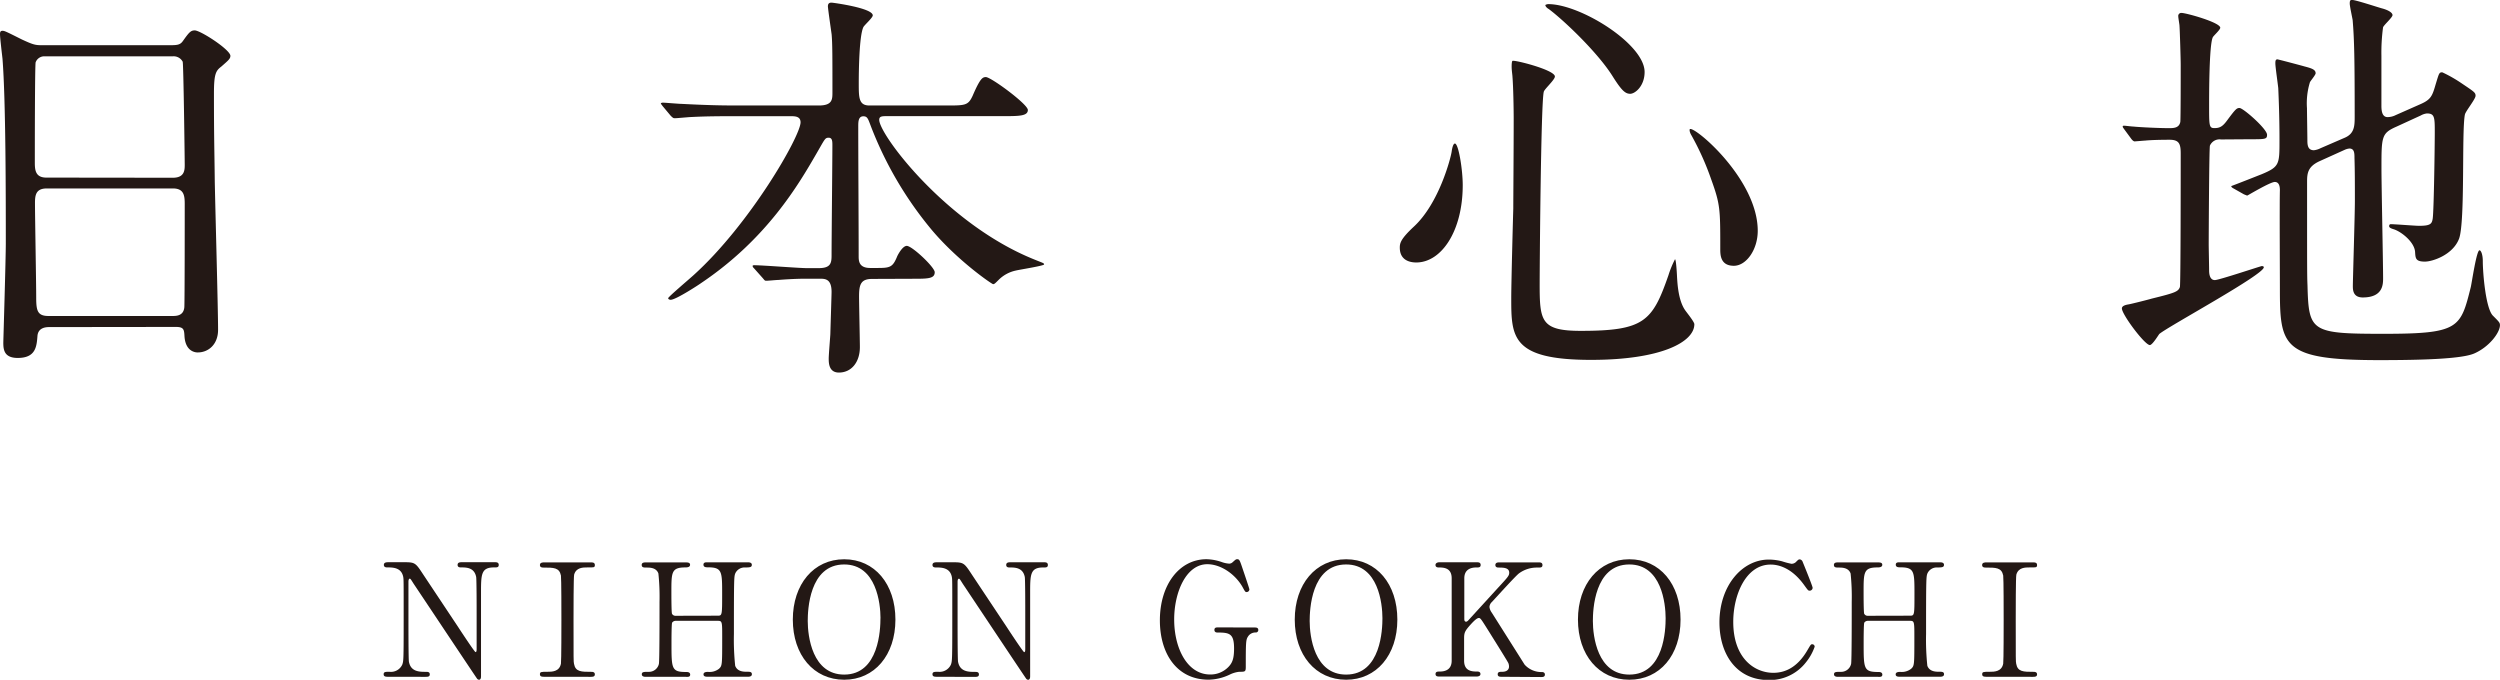 <svg id="レイヤー_1" data-name="レイヤー 1" xmlns="http://www.w3.org/2000/svg" viewBox="0 0 491 133.51"><defs><style>.cls-1{fill:#231815;}</style></defs><title>txt_title2</title><path class="cls-1" d="M251.28,662.68c-.46,0-.93,0-.93-.49s.37-.49,1.14-.49A2.44,2.44,0,0,0,254,660.3c.25-.71.28-.74.28-8.92,0-7.77,0-7.81-.09-8.33-.37-1.85-2.07-1.85-3.12-1.85-.18,0-.68,0-.68-.49s.46-.53.93-.53h3c2.22,0,2.28.09,3.86,2.5l6.79,10.21c.4.62,3.24,4.94,3.42,4.94s.22-.22.22-.62c0-.86,0-5.92,0-7s0-6.57-.09-7.13c-.37-1.88-1.94-1.88-3-1.88-.18,0-.65,0-.65-.49s.43-.53.86-.53h6.42c.34,0,.8,0,.8.53s-.43.49-.92.49c-2.56,0-2.56,1.39-2.56,5.09,0,2.31,0,13.73,0,16.29,0,.15,0,.68-.4.68a.54.54,0,0,1-.4-.25c-.18-.22-12.28-18.39-12.43-18.6-.56-.89-.62-1-.77-1s-.25.25-.25.59c0,1.11,0,6.48,0,7.71s0,7.37.09,8c.37,2,2.07,2,3.39,2,.25,0,.71,0,.71.49s-.4.49-1,.49Z" transform="translate(-175 -529.76)"/><path class="cls-1" d="M281.9,662.68c-.4,0-.86,0-.86-.49s.25-.49,1.45-.49c.89,0,2.38,0,2.68-1.6.09-.52.09-7.62.09-8.51,0-1.26,0-8.24-.09-8.79-.31-1.57-1.42-1.57-3.45-1.57-.19,0-.68,0-.68-.49s.46-.53.89-.53H291c.37,0,.83,0,.83.53s-.28.46-1.42.46c-.93,0-2.25,0-2.65,1.42-.12.43-.12,7.37-.12,8.79,0,8.18,0,8.21.09,8.7.28,1.6,1.39,1.6,3.45,1.6.15,0,.65,0,.65.49s-.46.49-.83.49Z" transform="translate(-175 -529.76)"/><path class="cls-1" d="M316,650.68c.83,0,.83-.18.83-4.26,0-4.47,0-5.24-2.87-5.24-.25,0-.8,0-.8-.52s.56-.46.83-.46h7.87c.22,0,.8,0,.8.49s-.4.52-1.36.52a2,2,0,0,0-1.88,1.14c-.25.65-.28.74-.28,11.91a49.45,49.45,0,0,0,.25,6.26c.43,1.17,1.7,1.17,2.28,1.17s1,0,1,.49-.59.49-.8.49H314c-.31,0-.83,0-.83-.46s.56-.49.89-.49a3,3,0,0,0,2.16-.62c.62-.62.62-.65.62-6.29,0-2.87,0-3.12-.83-3.12h-8.3a.83.83,0,0,0-.71.37c-.12.34-.12,3.39-.12,4,0,5.06,0,5.68,2.9,5.68.21,0,.77,0,.77.52s-.56.43-.83.43h-7.87c-.18,0-.8,0-.8-.49s.4-.49,1.36-.49a2,2,0,0,0,2-1.57c.12-.74.12-8.24.12-12.19a44.12,44.12,0,0,0-.22-5.55c-.4-1.17-1.7-1.17-2.28-1.17s-1,0-1-.52.59-.49.8-.49h7.87c.31,0,.83,0,.83.46s-.52.52-.89.52c-2.78,0-2.78.92-2.78,4.87,0,.56,0,3.95.12,4.23a.75.75,0,0,0,.71.4Z" transform="translate(-175 -529.76)"/><path class="cls-1" d="M340.8,663.26c-6,0-10.09-4.87-10.09-11.81s4.1-11.85,10.09-11.85,10.06,4.87,10.06,11.85S346.75,663.26,340.8,663.26Zm7.13-12.09c0-2.84-.8-10.55-7.13-10.55-6.91,0-7.16,9.07-7.16,11.11,0,3,.89,10.52,7.16,10.52C347.67,662.25,347.92,653.27,347.92,651.17Z" transform="translate(-175 -529.76)"/><path class="cls-1" d="M359.07,662.68c-.46,0-.93,0-.93-.49s.37-.49,1.14-.49a2.44,2.44,0,0,0,2.47-1.39c.25-.71.28-.74.28-8.92,0-7.77,0-7.81-.09-8.33-.37-1.85-2.07-1.85-3.12-1.85-.18,0-.68,0-.68-.49s.46-.53.93-.53h3c2.22,0,2.28.09,3.86,2.5l6.79,10.21c.4.62,3.24,4.94,3.42,4.94s.22-.22.22-.62c0-.86,0-5.92,0-7s0-6.57-.09-7.13c-.37-1.88-1.94-1.88-3-1.88-.18,0-.65,0-.65-.49s.43-.53.86-.53H380c.34,0,.8,0,.8.53s-.43.49-.92.49c-2.56,0-2.56,1.39-2.56,5.09,0,2.31,0,13.73,0,16.29,0,.15,0,.68-.4.68a.53.53,0,0,1-.4-.25c-.19-.22-12.28-18.39-12.43-18.6-.56-.89-.62-1-.77-1s-.25.25-.25.59c0,1.11,0,6.48,0,7.71s0,7.37.09,8c.37,2,2.07,2,3.39,2,.25,0,.71,0,.71.49s-.4.49-1,.49Z" transform="translate(-175 -529.76)"/><path class="cls-1" d="M421.42,653c.25,0,.71,0,.71.49a.48.48,0,0,1-.52.49,1.72,1.72,0,0,0-1.54.86c-.37.59-.4,1.11-.4,5.86,0,1-.12,1-1.3,1a5.6,5.6,0,0,0-1.85.55,10,10,0,0,1-4.16,1c-6.14,0-9.56-5-9.56-11.66,0-7,3.83-12,9.16-12a9.62,9.62,0,0,1,3,.56,5.49,5.49,0,0,0,1.45.31,1,1,0,0,0,.71-.31c.49-.43.59-.56.86-.56.46,0,.52.22,1.14,2.07.18.52,1.26,3.7,1.26,3.86a.54.54,0,0,1-.55.52c-.25,0-.31-.09-.8-1-1.48-2.59-4.32-4.47-6.91-4.47-4.16,0-6.51,5.49-6.51,10.86,0,5.68,2.59,10.8,7.07,10.8a4.89,4.89,0,0,0,3.52-1.42c.83-.83,1.17-1.67,1.17-3.7,0-2.9-.89-3.12-3.21-3.12-.18,0-.65,0-.65-.52s.46-.49.83-.49Z" transform="translate(-175 -529.76)"/><path class="cls-1" d="M439.38,663.26c-6,0-10.09-4.87-10.09-11.81s4.1-11.85,10.09-11.85,10.06,4.87,10.06,11.85S445.33,663.26,439.38,663.26Zm7.13-12.09c0-2.84-.8-10.55-7.13-10.55-6.91,0-7.16,9.07-7.16,11.11,0,3,.89,10.52,7.16,10.52C446.26,662.25,446.51,653.27,446.51,651.17Z" transform="translate(-175 -529.76)"/><path class="cls-1" d="M469.92,662.68c-.31,0-.77,0-.77-.49s.43-.49.89-.49c1,0,1.33-.53,1.33-1a1.78,1.78,0,0,0-.12-.68c-.09-.28-3.24-5.28-3.61-5.89-1.67-2.65-1.85-3-2.19-3s-.86.46-1.54,1.2c-1.23,1.36-1.36,1.67-1.36,2.84v4.35c0,2.13,1.67,2.13,2.59,2.13.28,0,.62.09.62.49s-.46.49-.74.49h-7.31c-.31,0-.77,0-.77-.49s.43-.49.86-.49c1.08,0,2.31-.4,2.31-2.13V643.34c0-2.13-1.67-2.13-2.59-2.13-.25,0-.59-.09-.59-.49s.46-.53.74-.53H465c.34,0,.8,0,.8.53s-.46.49-.86.49c-1,0-2.35.34-2.35,2.13v7.9c0,.28,0,.62.37.62.15,0,.28-.15.34-.18l5.89-6.45c2-2.16,2.22-2.41,2.22-3,0-1-1.2-1-2.1-1-.09,0-.62,0-.62-.49s.46-.53.8-.53h7.62c.37,0,.83,0,.83.53s-.43.49-1,.49a5.92,5.92,0,0,0-3.61,1.14c-.65.49-4,4.19-5.31,5.61a1.44,1.44,0,0,0-.49,1,2.37,2.37,0,0,0,.46,1.11l6.45,10.21a4.44,4.44,0,0,0,3.39,1.45c.59,0,.59.43.59.49,0,.49-.46.49-.74.49Z" transform="translate(-175 -529.76)"/><path class="cls-1" d="M495,663.26c-6,0-10.09-4.87-10.09-11.81S489,639.6,495,639.6s10.06,4.87,10.06,11.85S501,663.26,495,663.26Zm7.13-12.09c0-2.84-.8-10.55-7.13-10.55-6.91,0-7.16,9.07-7.16,11.11,0,3,.89,10.52,7.16,10.52C501.89,662.25,502.13,653.27,502.13,651.17Z" transform="translate(-175 -529.76)"/><path class="cls-1" d="M529,640s2,4.87,2,5.21a.58.58,0,0,1-.59.56c-.28,0-.34-.09-1-1-2.62-3.7-5.37-4.13-6.66-4.13-4.84,0-7.34,5.92-7.34,11.26,0,7.16,4.19,10,7.87,10,2.16,0,4.63-.92,6.66-4.38.71-1.2.71-1.23,1-1.23a.48.48,0,0,1,.46.49,10.21,10.21,0,0,1-1.76,3.12,9,9,0,0,1-7.25,3.42c-6.51,0-9.69-5.27-9.69-11.32,0-7.22,4.47-12.34,9.69-12.34A10.72,10.72,0,0,1,525,640a14.9,14.9,0,0,0,1.85.49,1.27,1.27,0,0,0,.83-.31c.49-.49.56-.56.8-.56A.71.71,0,0,1,529,640Z" transform="translate(-175 -529.76)"/><path class="cls-1" d="M550.17,650.68c.83,0,.83-.18.83-4.26,0-4.47,0-5.24-2.87-5.24-.25,0-.8,0-.8-.52s.56-.46.83-.46H556c.22,0,.8,0,.8.49s-.4.52-1.36.52a2,2,0,0,0-1.88,1.14c-.25.65-.28.74-.28,11.91a49.45,49.45,0,0,0,.25,6.26c.43,1.17,1.7,1.17,2.28,1.17s1,0,1,.49-.59.49-.8.49h-7.87c-.31,0-.83,0-.83-.46s.56-.49.89-.49a3,3,0,0,0,2.16-.62c.62-.62.62-.65.62-6.29,0-2.87,0-3.12-.83-3.12h-8.3a.83.83,0,0,0-.71.37c-.12.34-.12,3.39-.12,4,0,5.06,0,5.68,2.9,5.68.21,0,.77,0,.77.52s-.56.43-.83.43H536c-.18,0-.8,0-.8-.49s.4-.49,1.36-.49a2,2,0,0,0,2-1.57c.12-.74.12-8.24.12-12.19a44.12,44.12,0,0,0-.22-5.55c-.4-1.17-1.7-1.17-2.28-1.17s-1,0-1-.52.59-.49.8-.49h7.87c.31,0,.83,0,.83.46s-.52.52-.89.52c-2.78,0-2.78.92-2.78,4.87,0,.56,0,3.95.12,4.23a.75.75,0,0,0,.71.4Z" transform="translate(-175 -529.76)"/><path class="cls-1" d="M565.16,662.68c-.4,0-.86,0-.86-.49s.25-.49,1.45-.49c.89,0,2.38,0,2.68-1.6.09-.52.09-7.62.09-8.51,0-1.26,0-8.24-.09-8.79-.31-1.57-1.42-1.57-3.46-1.57-.18,0-.68,0-.68-.49s.46-.53.89-.53h9.07c.37,0,.83,0,.83.53s-.28.46-1.42.46c-.93,0-2.25,0-2.65,1.42-.12.43-.12,7.37-.12,8.79,0,8.18,0,8.21.09,8.7.28,1.6,1.39,1.6,3.45,1.6.15,0,.65,0,.65.49s-.46.49-.83.49Z" transform="translate(-175 -529.76)"/><path class="cls-1" d="M184.7,594c-.49,0-2.18,0-2.34,1.7-.16,2.1-.32,4.36-3.88,4.36-2.67,0-2.83-1.62-2.83-3,0-.32.49-16.48.49-19.55,0-8.81,0-28-.65-36.2-.08-.73-.49-4.12-.49-4.85,0-.4.08-.65.49-.65s.73.16,3.8,1.7c2.26,1.05,2.67,1.13,4,1.13H208c1.7,0,2.34,0,2.91-.81,1.21-1.7,1.54-2.1,2.34-2.1,1.13,0,7,3.8,7,5,0,.57-.4.89-1.78,2.1-1.05.81-1.45,1.37-1.45,5.25,0,8.65.08,10.1.16,17.21.08,4.61.65,25,.65,29.25,0,2.83-1.86,4.44-4,4.44-.24,0-2.34,0-2.59-3.07-.08-1.37-.08-1.94-1.7-1.94Zm24.24-29.33c2.34,0,2.34-1.54,2.34-2.59s-.24-19.8-.4-20.2a2,2,0,0,0-2-1.05h-25A1.8,1.8,0,0,0,182,542c-.16.65-.16,18.18-.16,19.64s.08,3,2.26,3Zm-.08,27.15c.73,0,2.18,0,2.34-1.7.08-.49.08-18.42.08-20.28,0-1.7-.16-3.07-2.34-3.07H184.21c-2.1,0-2.34,1.21-2.34,2.83,0,2.67.24,15.68.24,18.58,0,2.59.24,3.64,2.42,3.64Z" transform="translate(-175 -529.76)"/><path class="cls-1" d="M346.31,584.54c-2.18,0-2.59,1-2.59,3.39,0,1.53.16,8.65.16,10,0,2.91-1.62,5-4.12,5-2,0-2-1.94-2-2.75s.32-4.53.32-4.85c.08-2.83.24-7.68.24-8.24,0-2.59-1.29-2.59-2.34-2.59h-2.83c-2,0-4.28.16-5.25.24-.4,0-2,.16-2.34.16s-.32,0-.73-.49l-1.78-2a.68.68,0,0,1-.24-.4c0-.16.24-.16.32-.16,1.62,0,8.81.57,10.26.57h2.42c2.34,0,2.51-1,2.51-2.5,0-3.39.16-18.5.16-21.57,0-.81,0-1.54-.73-1.54s-.73.24-2.42,3.15c-3.47,6-9.7,16.73-22.71,25.45-.08.08-4.85,3.23-5.9,3.23-.16,0-.49-.08-.49-.32s4.2-3.8,5-4.53c11.07-10,21-27.31,21-30,0-1.21-1.13-1.21-2-1.21H319.33c-2.26,0-5.49,0-8.48.16-.49,0-2.83.24-3.31.24-.24,0-.32,0-.81-.48l-1.62-1.94c-.16-.24-.32-.4-.32-.48s.24-.16.32-.16c.57,0,3.15.24,3.72.24,4.61.24,7.6.32,10.91.32h16.08c2.67,0,2.67-1.21,2.67-2.59,0-6.95,0-9.62-.16-11.39-.08-.57-.73-5.09-.73-5.49,0-.73.49-.73.73-.73s8.08,1.05,8.08,2.5c0,.49-1.7,1.94-1.86,2.34-.81,1.78-.89,8.65-.89,11,0,2.83,0,4.36,2.1,4.36h15.11c3.72,0,4.28,0,5.17-1.94,1.46-3.39,1.94-3.64,2.59-3.64,1,0,8.24,5.33,8.24,6.46s-1.53,1.21-4.36,1.21H349.3c-1.05,0-1.62,0-1.62.73,0,2.91,13.17,20.44,30.38,27.39,1.78.73,2,.73,2,1s-4.69,1-5.57,1.21a6.76,6.76,0,0,0-3.39,1.86c-.65.65-.81.81-1.05.81s-6.87-4.53-12-10.59a72.15,72.15,0,0,1-12.2-20.93c-.4-1.05-.57-1.45-1.29-1.45-1,0-1,1.13-1,2,0,7,.08,18.34.08,25.45,0,.89,0,2.34,2.26,2.34h1.45c2.5,0,3-.16,3.88-2.34.32-.65,1.13-2,1.86-2,1.05,0,5.49,4.2,5.49,5.17,0,1.29-1.37,1.29-4.36,1.29Z" transform="translate(-175 -529.76)"/><path class="cls-1" d="M462.28,566.12c0,9.05-4.2,15.19-9.13,15.19-1.21,0-3.23-.4-3.23-2.91,0-.89.16-1.7,2.75-4.12,5-4.61,7.27-13.57,7.43-14.71s.4-1.62.65-1.62C461.47,558,462.28,563.13,462.28,566.12Zm18.1-21.33c0,.65-2.1,2.5-2.18,3-.57,2-.81,34.5-.81,37.74,0,7.27.24,9.21,8.08,9.21,12.44,0,14.06-1.86,17.21-10.91a19.48,19.48,0,0,1,1.29-3.15c.24,0,.4,3.39.4,3.47.08,1.29.24,4.52,1.54,6.46.32.49,1.86,2.34,1.86,2.83,0,3.47-6.46,7-20.28,7-15.68,0-15.68-4.53-15.68-12.2,0-2.75.32-15,.4-17.54,0-2.18.08-11.72.08-17.61,0-2-.08-6.3-.24-8.24,0-.32-.16-1.21-.16-2,0-.24,0-1,.16-1.13C472.38,541.47,480.38,543.49,480.38,544.78Zm-1.29-14.22c6.3,0,18.91,7.84,18.91,13.33,0,2.75-1.86,4.28-2.83,4.28s-1.7-.65-3.47-3.47c-3-4.77-9.78-11.15-12.52-13.17-.57-.32-.73-.73-.65-.81S479,530.56,479.09,530.56Zm41.13,44.52c0,3.72-2.26,6.87-4.69,6.87-2.67,0-2.67-2.18-2.67-3.31,0-7.84,0-8.73-1.78-13.66a53.58,53.58,0,0,0-3.88-8.65c-.4-.65-.4-1.13-.32-1.21C507.69,554.4,520.22,564.91,520.22,575.09Z" transform="translate(-175 -529.76)"/><path class="cls-1" d="M611.21,557.15a2.06,2.06,0,0,0-2.18,1.21c-.16.57-.24,17.94-.24,19.47,0,.65.08,4.2.08,5,0,.4,0,1.94,1.13,1.94.81,0,9-2.75,9.21-2.75.08,0,.4,0,.4.24,0,1.45-18.67,11.55-20.52,13.09-.24.32-1.37,2.18-1.86,2.18-1,0-5.49-6-5.49-7.19,0-.57.89-.73,1.37-.81s3.72-.89,4.52-1.13c4.61-1.13,5.17-1.37,5.5-2.26.16-.57.16-22.79.16-26.18,0-1.86-.24-2.75-2.18-2.75-.4,0-3.15,0-4.77.16-.16,0-1.94.16-2.1.16s-.4-.16-.65-.49l-1.37-1.86c-.16-.24-.32-.4-.32-.57s.16-.16.32-.16,1.45.16,1.7.16c1.62.16,5.25.32,7.11.32,1,0,1.94-.08,2.18-1.21.08-.32.08-9.62.08-11.23,0-1.05-.16-6.55-.24-7.68,0-.24-.24-1.54-.24-1.86a.59.59,0,0,1,.65-.65c.89,0,7.6,1.86,7.6,2.91,0,.4-1.29,1.54-1.46,1.86-.73,1.45-.73,11.31-.73,13.41,0,4,0,4.44,1.05,4.44s1.62-.32,2.5-1.53c1.62-2.18,1.86-2.42,2.42-2.42.73,0,5.41,4.12,5.41,5.25,0,.89-.32.89-3.39.89Zm34.42-2.5c-2.91,1.29-2.91,1.94-2.91,8.24,0,3.39.32,18.42.32,21.49,0,1.21,0,3.8-4,3.8-1.94,0-1.94-1.53-1.94-2.26,0-1.29.4-14,.4-16.65,0-3.31,0-6.06-.08-8.48,0-.89,0-1.86-1-1.86a2.91,2.91,0,0,0-.89.24l-5,2.26c-2.26,1.05-2.42,2.34-2.42,4,0,18,0,18.42.08,20.36.24,9.13.65,9.53,14.95,9.53,14.87,0,15.11-1.13,17.13-9.21.24-1.13,1.13-7.19,1.7-7.19.32,0,.65.89.65,2.1,0,2.34.57,9.37,2,10.75,1.21,1.21,1.37,1.37,1.37,1.86,0,1.45-2.1,4.28-5.09,5.57-2.5,1.05-10.1,1.29-18.58,1.29-19.07,0-19.55-2.67-19.55-14.06,0-3.07-.08-16.57,0-19.31,0-.57-.08-1.62-1-1.62s-5.33,2.67-5.41,2.67-.24-.08-.65-.24l-2-1.13c-.32-.16-.49-.32-.49-.49,1.94-.73,4.77-1.86,6-2.34,3.47-1.46,3.47-1.94,3.47-6.63,0-1.37,0-4.93-.24-10.26-.08-.81-.57-4.2-.57-4.85,0-.4,0-.81.4-.81.16,0,5,1.29,5.25,1.37,1.54.4,2.26.65,2.26,1.37,0,.32-1.05,1.54-1.13,1.78a14.13,14.13,0,0,0-.57,5.09c0,1,.08,5.41.08,6.38s.16,1.86,1.29,1.86a3.86,3.86,0,0,0,1.29-.4l4.85-2.1c1.78-.81,1.86-2.26,1.86-4,0-11.47-.08-15.27-.4-19.07-.08-.48-.57-2.75-.57-3.23,0-.32,0-.73.4-.73.81,0,5.33,1.53,6.06,1.7,1.13.32,1.94.81,1.94,1.29s-1.78,2-1.86,2.42a37,37,0,0,0-.32,5.57v9.78c0,.89.08,2.26,1.21,2.26a3.61,3.61,0,0,0,1.61-.4l4.93-2.18c2-.89,2.26-1.62,2.91-3.88.65-2.1.65-2.34,1.29-2.34a26.9,26.9,0,0,1,3.47,1.94c2.75,1.86,3.07,2,3.07,2.67s-2,3.07-2.1,3.72c-.65,3.23.08,20.93-1.13,24.32-1.21,3.23-5.25,4.53-6.71,4.53-1.86,0-1.86-.65-1.94-1.94-.16-1.94-2.75-4-4.28-4.44-.24-.08-.81-.24-.81-.57s.16-.4.32-.4c.89,0,4.77.32,5.57.32,2.26,0,2.51-.4,2.67-1.46.24-1.86.4-14.71.4-16.81,0-3,0-3.8-1.54-3.8a3.19,3.19,0,0,0-1.21.4Z" transform="translate(-175 -529.76)"/></svg>